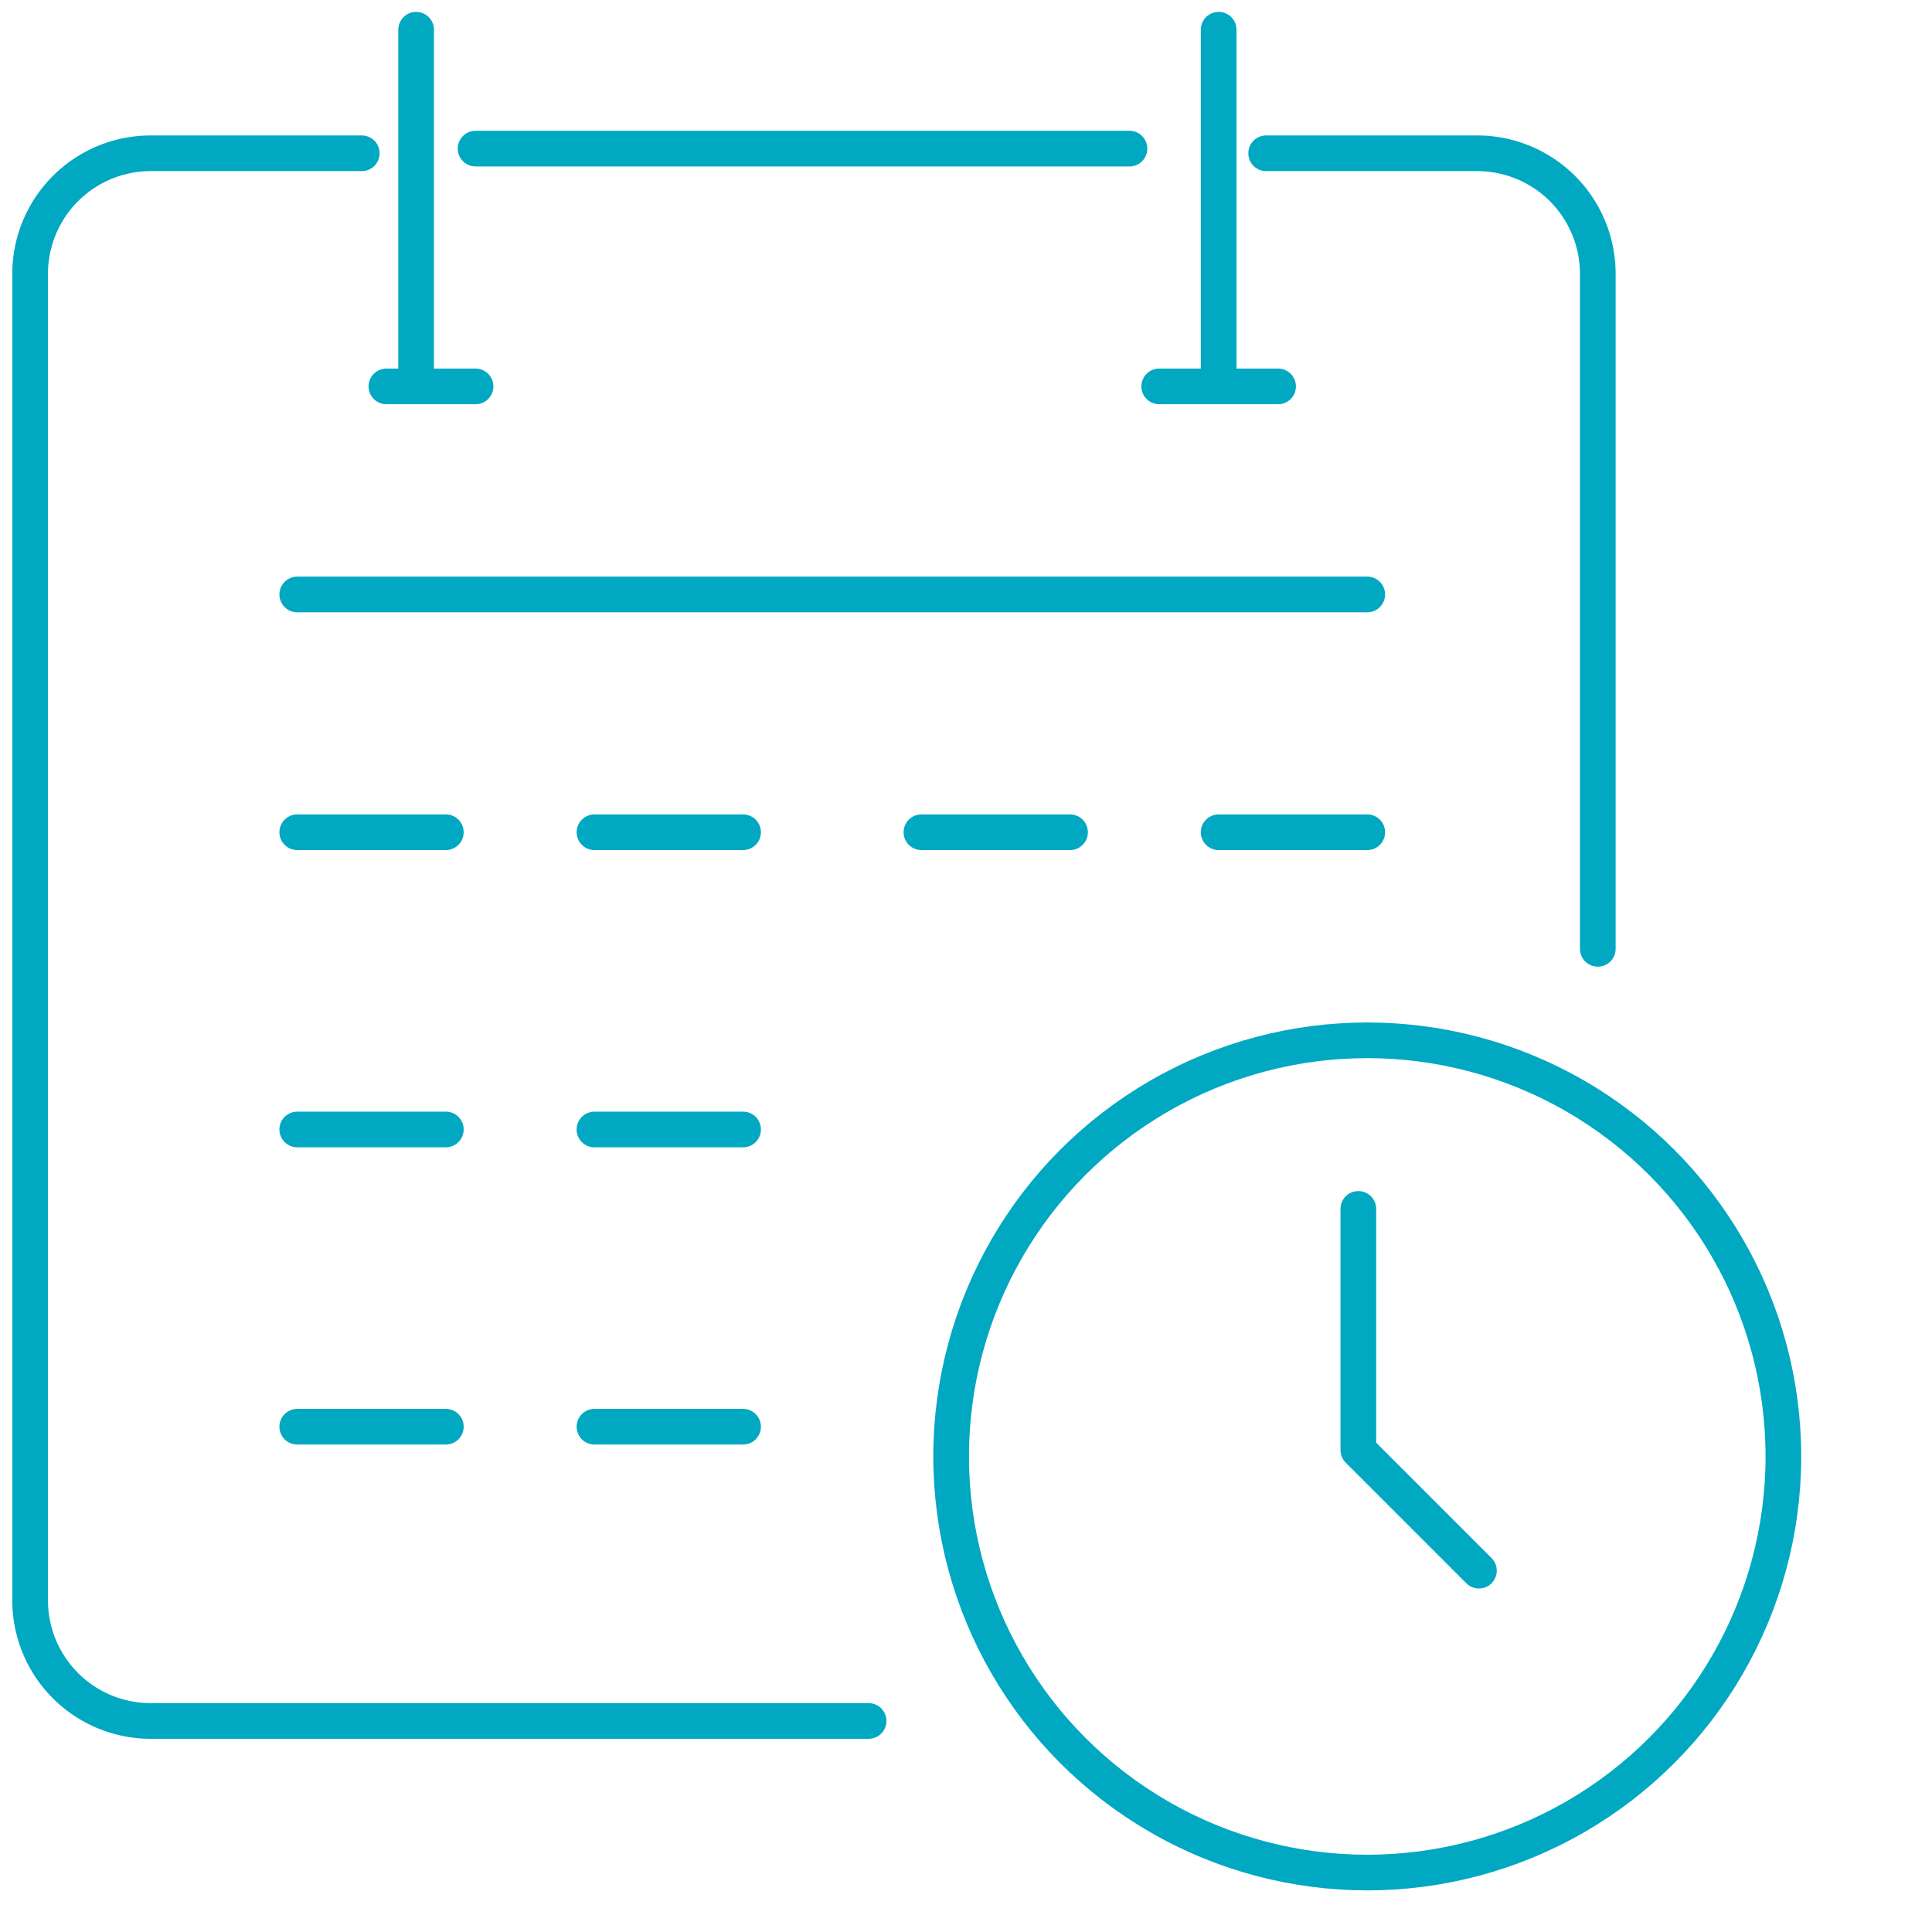<svg xmlns="http://www.w3.org/2000/svg" xmlns:xlink="http://www.w3.org/1999/xlink" width="65" height="65" viewBox="0 0 65 65"><defs><clipPath id="a"><rect width="65" height="65" transform="translate(0 -0.086)" fill="none" stroke="#00a8c1" stroke-width="1.2"/></clipPath></defs><g transform="translate(0 0.086)"><g clip-path="url(#a)"><circle cx="14" cy="14" r="14" transform="translate(32 34.914)" fill="none" stroke="#00a8c1" stroke-linecap="round" stroke-linejoin="round" stroke-width="1.2"/><line x1="22" transform="translate(16 4.914)" fill="none" stroke="#00a8c1" stroke-linecap="round" stroke-linejoin="round" stroke-width="1.2"/><path d="M18.157,35h-7.1A4.056,4.056,0,0,0,7,39.057V83.686a4.056,4.056,0,0,0,4.057,4.057H35.209" transform="translate(-5.986 -29.929)" fill="none" stroke="#00a8c1" stroke-linecap="round" stroke-linejoin="round" stroke-width="1.2"/><path d="M350,35h7.1a4.056,4.056,0,0,1,4.057,4.057V61.765" transform="translate(-307.401 -29.929)" fill="none" stroke="#00a8c1" stroke-linecap="round" stroke-linejoin="round" stroke-width="1.2"/><line x2="36" transform="translate(10 19.914)" fill="none" stroke="#00a8c1" stroke-linecap="round" stroke-linejoin="round" stroke-width="1.2"/><line y2="12" transform="translate(14 0.914)" fill="none" stroke="#00a8c1" stroke-linecap="round" stroke-linejoin="round" stroke-width="1.2"/><line x2="3" transform="translate(13 12.914)" fill="none" stroke="#00a8c1" stroke-linecap="round" stroke-linejoin="round" stroke-width="1.2"/><line y2="12" transform="translate(41 0.914)" fill="none" stroke="#00a8c1" stroke-linecap="round" stroke-linejoin="round" stroke-width="1.2"/><line x2="4" transform="translate(39 12.914)" fill="none" stroke="#00a8c1" stroke-linecap="round" stroke-linejoin="round" stroke-width="1.2"/><line x2="5" transform="translate(10 27.914)" fill="none" stroke="#00a8c1" stroke-linecap="round" stroke-linejoin="round" stroke-width="1.2"/><line x2="5" transform="translate(20 27.914)" fill="none" stroke="#00a8c1" stroke-linecap="round" stroke-linejoin="round" stroke-width="1.2"/><line x2="5" transform="translate(31 27.914)" fill="none" stroke="#00a8c1" stroke-linecap="round" stroke-linejoin="round" stroke-width="1.2"/><line x2="5" transform="translate(41 27.914)" fill="none" stroke="#00a8c1" stroke-linecap="round" stroke-linejoin="round" stroke-width="1.2"/><line x2="5" transform="translate(10 37.914)" fill="none" stroke="#00a8c1" stroke-linecap="round" stroke-linejoin="round" stroke-width="1.2"/><line x2="5" transform="translate(10 47.914)" fill="none" stroke="#00a8c1" stroke-linecap="round" stroke-linejoin="round" stroke-width="1.2"/><line x2="5" transform="translate(20 37.914)" fill="none" stroke="#00a8c1" stroke-linecap="round" stroke-linejoin="round" stroke-width="1.2"/><line x2="5" transform="translate(20 47.914)" fill="none" stroke="#00a8c1" stroke-linecap="round" stroke-linejoin="round" stroke-width="1.2"/><path d="M343,287v8.114l4.057,4.057" transform="translate(-297.3 -246.414)" fill="none" stroke="#00a8c1" stroke-linecap="round" stroke-linejoin="round" stroke-width="1.2"/></g></g></svg>